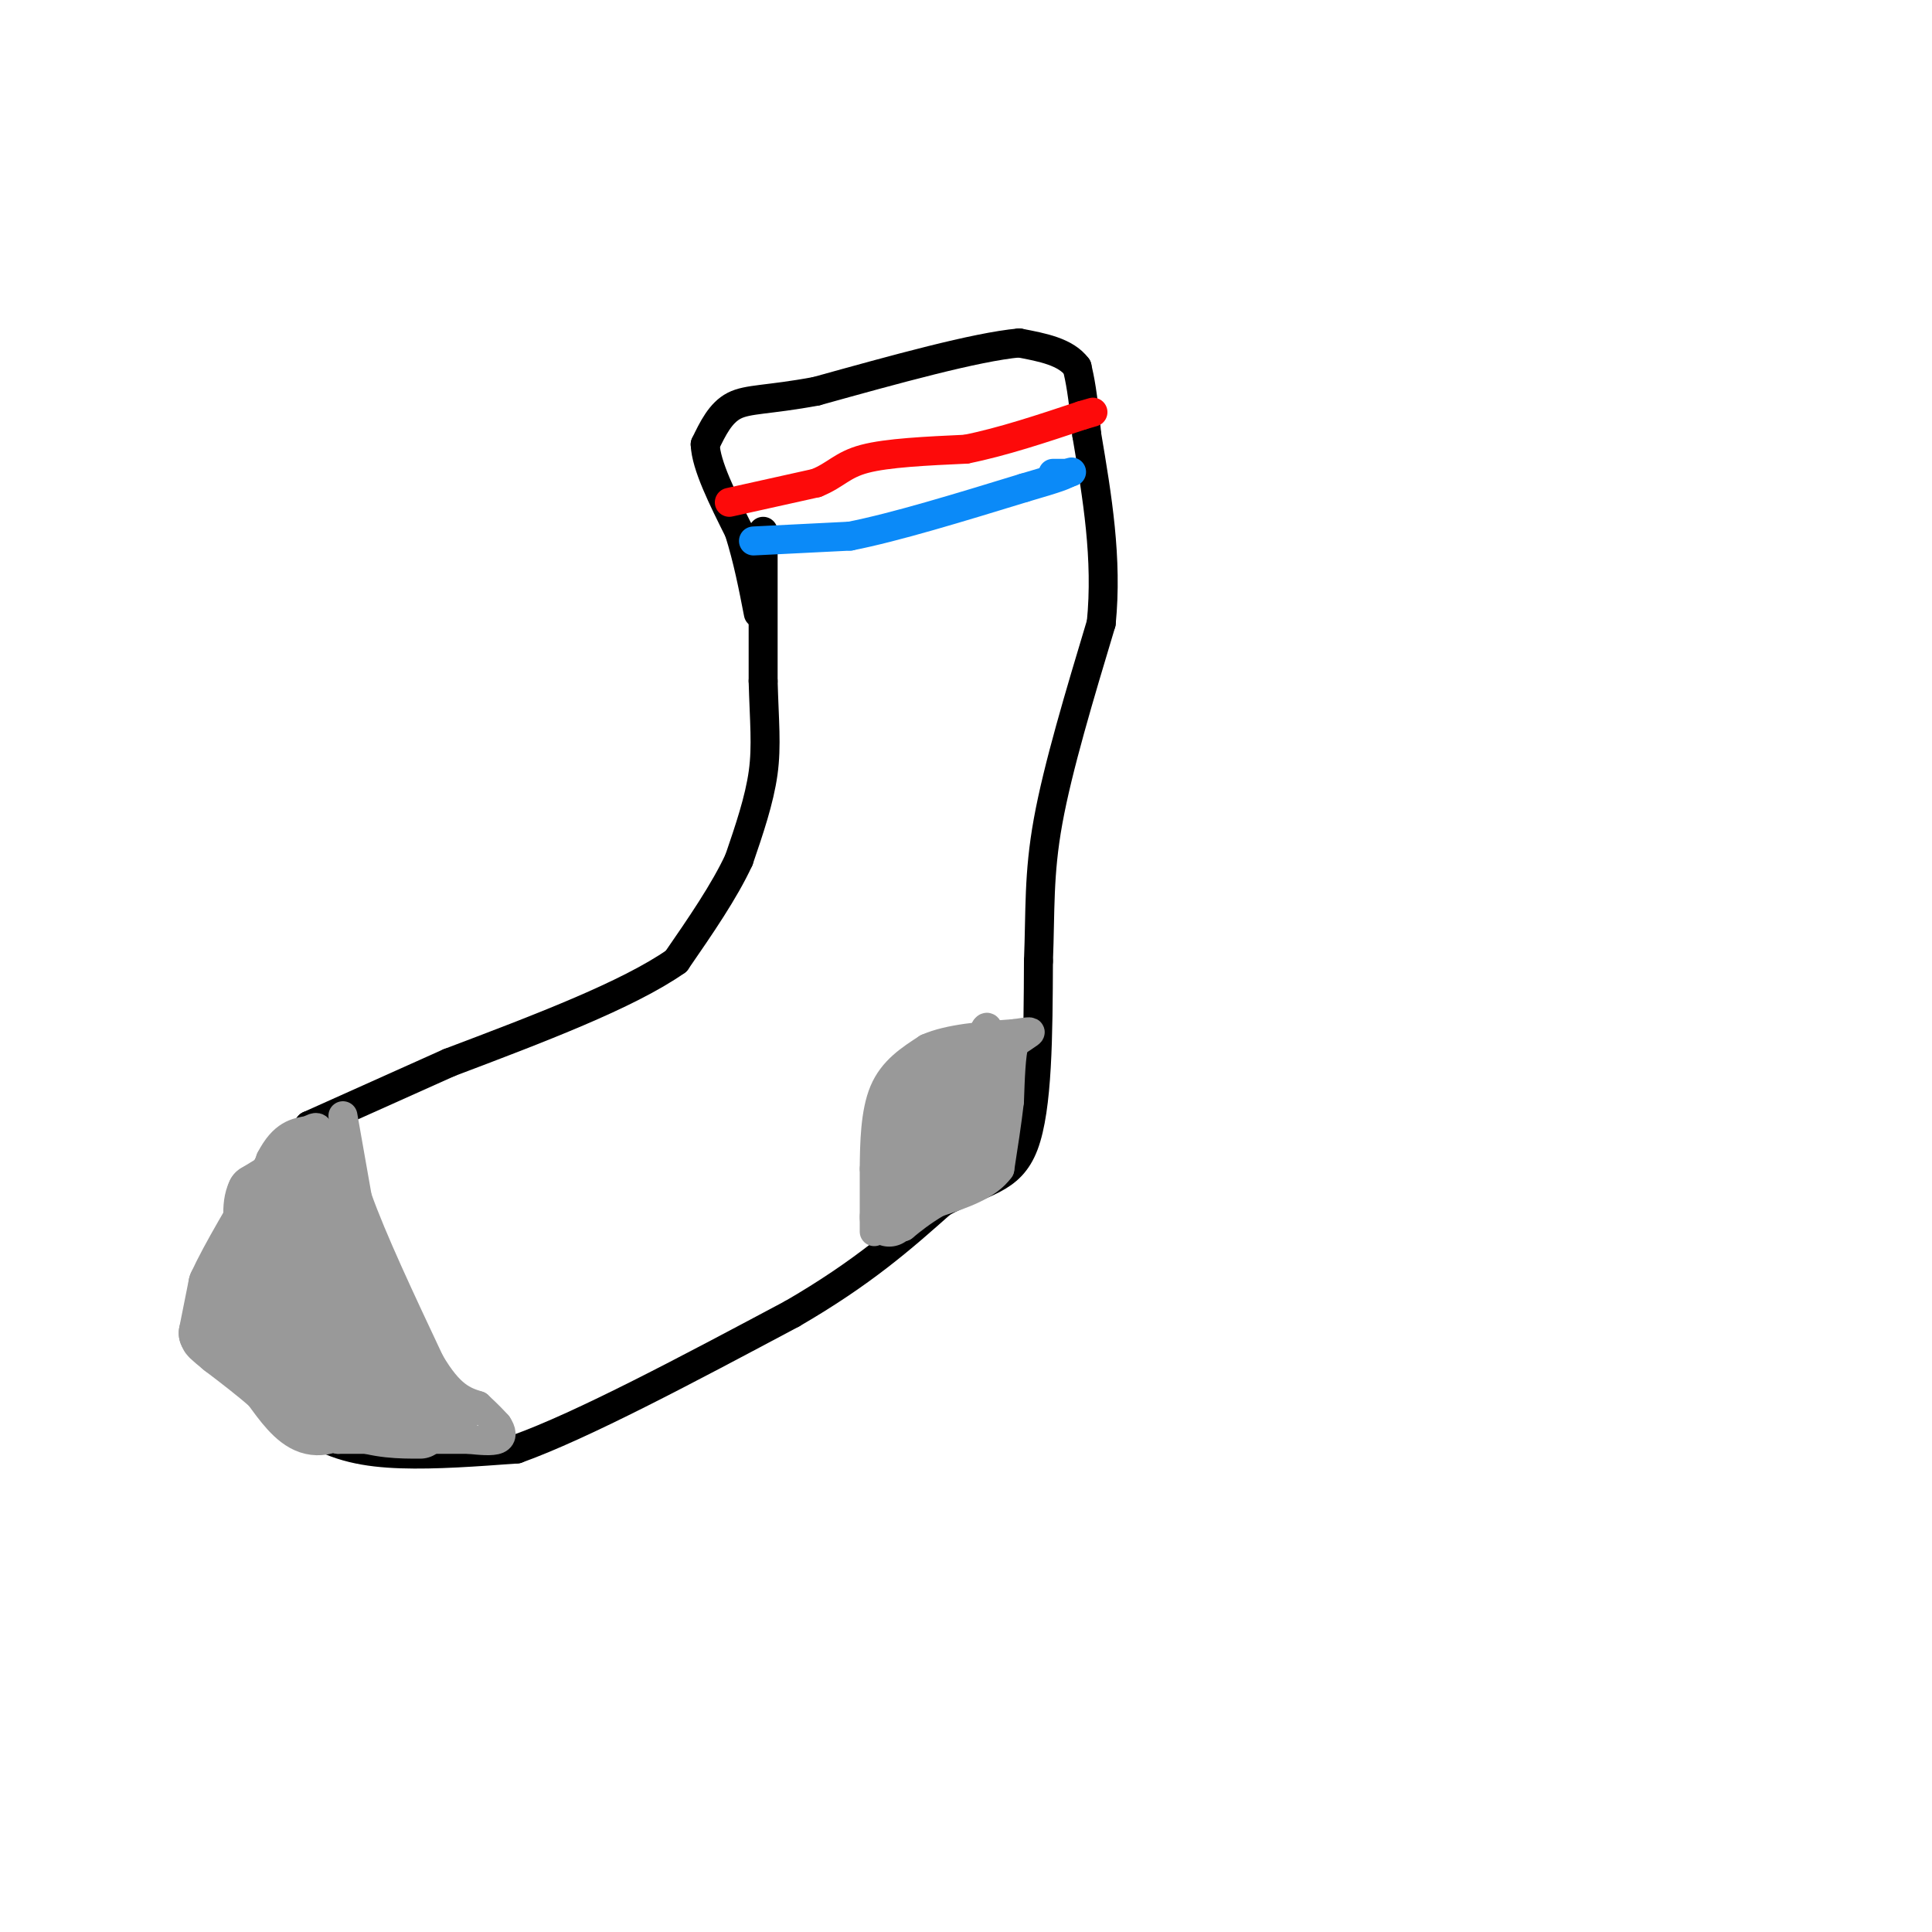 <svg viewBox='0 0 400 400' version='1.1' xmlns='http://www.w3.org/2000/svg' xmlns:xlink='http://www.w3.org/1999/xlink'><g fill='none' stroke='rgb(0,0,0)' stroke-width='6' stroke-linecap='round' stroke-linejoin='round'><path d='M158,110c0.000,0.000 0.000,31.000 0,31'/><path d='M158,141c0.222,8.244 0.778,13.356 0,19c-0.778,5.644 -2.889,11.822 -5,18'/><path d='M153,178c-3.000,6.500 -8.000,13.750 -13,21'/><path d='M140,199c-10.000,7.000 -28.500,14.000 -47,21'/><path d='M93,220c-12.667,5.667 -20.833,9.333 -29,13'/><path d='M64,233c-7.667,8.833 -12.333,24.417 -17,40'/><path d='M47,273c-3.400,7.067 -3.400,4.733 0,7c3.400,2.267 10.200,9.133 17,16'/><path d='M64,296c5.800,3.644 11.800,4.756 19,5c7.200,0.244 15.600,-0.378 24,-1'/><path d='M107,300c13.500,-4.833 35.250,-16.417 57,-28'/><path d='M164,272c14.667,-8.500 22.833,-15.750 31,-23'/><path d='M195,249c8.467,-4.556 14.133,-4.444 17,-12c2.867,-7.556 2.933,-22.778 3,-38'/><path d='M215,199c0.422,-10.533 -0.022,-17.867 2,-29c2.022,-11.133 6.511,-26.067 11,-41'/><path d='M228,129c1.333,-13.333 -0.833,-26.167 -3,-39'/><path d='M225,90c-0.833,-8.833 -1.417,-11.417 -2,-14'/><path d='M223,76c-2.333,-3.167 -7.167,-4.083 -12,-5'/><path d='M211,71c-9.000,0.833 -25.500,5.417 -42,10'/><path d='M169,81c-10.044,1.867 -14.156,1.533 -17,3c-2.844,1.467 -4.422,4.733 -6,8'/><path d='M146,92c0.167,4.333 3.583,11.167 7,18'/><path d='M153,110c1.833,5.833 2.917,11.417 4,17'/></g>
<g fill='none' stroke='rgb(11,138,248)' stroke-width='6' stroke-linecap='round' stroke-linejoin='round'><path d='M156,112c0.000,0.000 20.000,-1.000 20,-1'/><path d='M176,111c9.333,-1.833 22.667,-5.917 36,-10'/><path d='M212,101c7.500,-2.167 8.250,-2.583 9,-3'/><path d='M221,98c1.500,-0.500 0.750,-0.250 0,0'/><path d='M221,98c-0.500,0.000 -1.750,0.000 -3,0'/></g>
<g fill='none' stroke='rgb(253,10,10)' stroke-width='6' stroke-linecap='round' stroke-linejoin='round'><path d='M151,104c0.000,0.000 18.000,-4.000 18,-4'/><path d='M169,100c4.089,-1.644 5.311,-3.756 10,-5c4.689,-1.244 12.844,-1.622 21,-2'/><path d='M200,93c7.500,-1.500 15.750,-4.250 24,-7'/><path d='M224,86c4.000,-1.167 2.000,-0.583 0,0'/></g>
<g fill='none' stroke='rgb(153,153,153)' stroke-width='6' stroke-linecap='round' stroke-linejoin='round'><path d='M181,255c0.000,0.000 0.000,-13.000 0,-13'/><path d='M181,242c0.044,-5.178 0.156,-11.622 2,-16c1.844,-4.378 5.422,-6.689 9,-9'/><path d='M192,217c4.500,-2.000 11.250,-2.500 18,-3'/><path d='M210,214c3.600,-0.556 3.600,-0.444 3,0c-0.600,0.444 -1.800,1.222 -3,2'/><path d='M210,216c-0.667,2.333 -0.833,7.167 -1,12'/><path d='M209,228c-0.500,4.333 -1.250,9.167 -2,14'/><path d='M207,242c-2.500,3.500 -7.750,5.250 -13,7'/><path d='M194,249c-3.333,2.000 -5.167,3.500 -7,5'/><path d='M187,254c-1.667,-1.667 -2.333,-8.333 -3,-15'/><path d='M184,239c0.333,-5.500 2.667,-11.750 5,-18'/><path d='M189,221c0.156,1.378 -1.956,13.822 -2,20c-0.044,6.178 1.978,6.089 4,6'/><path d='M191,247c0.833,-2.833 0.917,-12.917 1,-23'/><path d='M192,224c0.156,-4.511 0.044,-4.289 0,-3c-0.044,1.289 -0.022,3.644 0,6'/><path d='M192,227c1.000,3.500 3.500,9.250 6,15'/><path d='M198,242c2.000,-2.333 4.000,-15.667 6,-29'/><path d='M204,213c1.167,-2.167 1.083,6.917 1,16'/><path d='M205,229c0.778,4.889 2.222,9.111 1,12c-1.222,2.889 -5.111,4.444 -9,6'/><path d='M197,247c-3.310,1.310 -7.083,1.583 -9,2c-1.917,0.417 -1.976,0.976 -1,-3c0.976,-3.976 2.988,-12.488 5,-21'/><path d='M192,225c1.833,-4.667 3.917,-5.833 6,-7'/><path d='M198,218c-0.133,0.378 -3.467,4.822 -4,8c-0.533,3.178 1.733,5.089 4,7'/><path d='M198,233c0.500,3.167 -0.250,7.583 -1,12'/><path d='M197,245c-1.178,2.533 -3.622,2.867 -3,1c0.622,-1.867 4.311,-5.933 8,-10'/><path d='M202,236c2.267,-0.978 3.933,1.578 4,3c0.067,1.422 -1.467,1.711 -3,2'/><path d='M203,241c-1.500,-2.167 -3.750,-8.583 -6,-15'/><path d='M197,226c-1.000,-3.167 -0.500,-3.583 0,-4'/><path d='M71,231c0.000,0.000 3.000,17.000 3,17'/><path d='M74,248c3.000,8.500 9.000,21.250 15,34'/><path d='M89,282c4.167,7.167 7.083,8.083 10,9'/><path d='M99,291c2.333,2.167 3.167,3.083 4,4'/><path d='M103,295c0.889,1.289 1.111,2.511 0,3c-1.111,0.489 -3.556,0.244 -6,0'/><path d='M97,298c-5.500,0.000 -16.250,0.000 -27,0'/><path d='M70,298c-7.333,-1.833 -12.167,-6.417 -17,-11'/><path d='M53,287c-3.756,-2.600 -4.644,-3.600 -5,-7c-0.356,-3.400 -0.178,-9.200 0,-15'/><path d='M48,265c1.333,-6.667 4.667,-15.833 8,-25'/><path d='M56,240c2.667,-5.167 5.333,-5.583 8,-6'/><path d='M64,234c1.667,-1.000 1.833,-0.500 2,0'/><path d='M66,234c0.333,0.333 0.167,1.167 0,2'/><path d='M66,236c-1.333,3.333 -4.667,10.667 -8,18'/><path d='M58,254c-1.833,5.500 -2.417,10.250 -3,15'/><path d='M55,269c-0.833,5.000 -1.417,10.000 -2,15'/><path d='M53,284c-0.978,-0.333 -2.422,-8.667 -2,-14c0.422,-5.333 2.711,-7.667 5,-10'/><path d='M56,260c2.500,-5.333 6.250,-13.667 10,-22'/><path d='M66,238c2.222,-3.867 2.778,-2.533 3,-1c0.222,1.533 0.111,3.267 0,5'/><path d='M69,242c-1.333,4.333 -4.667,12.667 -8,21'/><path d='M61,263c-1.833,7.833 -2.417,16.917 -3,26'/><path d='M58,289c0.833,-0.833 4.417,-15.917 8,-31'/><path d='M66,258c2.000,-6.833 3.000,-8.417 4,-10'/><path d='M70,248c-0.044,-2.622 -2.156,-4.178 -3,-1c-0.844,3.178 -0.422,11.089 0,19'/><path d='M67,266c-0.833,6.667 -2.917,13.833 -5,21'/><path d='M62,287c-1.133,4.200 -1.467,4.200 0,3c1.467,-1.200 4.733,-3.600 8,-6'/><path d='M70,284c1.500,-5.500 1.250,-16.250 1,-27'/><path d='M71,257c0.333,-5.222 0.667,-4.778 0,-3c-0.667,1.778 -2.333,4.889 -4,8'/><path d='M67,262c-1.333,1.733 -2.667,2.067 -3,6c-0.333,3.933 0.333,11.467 1,19'/><path d='M65,287c1.667,4.000 5.333,4.500 9,5'/><path d='M74,292c3.833,1.000 8.917,1.000 14,1'/><path d='M88,293c3.667,0.333 5.833,0.667 8,1'/><path d='M96,294c-3.167,0.333 -15.083,0.667 -27,1'/><path d='M69,295c-5.267,0.156 -4.933,0.044 -4,-3c0.933,-3.044 2.467,-9.022 4,-15'/><path d='M69,277c1.667,-0.833 3.833,4.583 6,10'/><path d='M75,287c1.600,3.067 2.600,5.733 2,2c-0.600,-3.733 -2.800,-13.867 -5,-24'/><path d='M72,265c0.500,-1.500 4.250,6.750 8,15'/><path d='M80,280c2.500,4.333 4.750,7.667 7,11'/><path d='M87,291c-0.500,-2.500 -5.250,-14.250 -10,-26'/><path d='M77,265c-3.022,-6.978 -5.578,-11.422 -5,-9c0.578,2.422 4.289,11.711 8,21'/><path d='M80,277c2.833,6.000 5.917,10.500 9,15'/><path d='M89,292c-0.022,2.778 -4.578,2.222 -10,0c-5.422,-2.222 -11.711,-6.111 -18,-10'/><path d='M61,282c-2.044,-2.222 1.844,-2.778 6,-2c4.156,0.778 8.578,2.889 13,5'/><path d='M80,285c3.500,1.667 5.750,3.333 8,5'/><path d='M88,290c1.500,0.667 1.250,-0.167 1,-1'/></g>
<g fill='none' stroke='rgb(153,153,153)' stroke-width='12' stroke-linecap='round' stroke-linejoin='round'><path d='M75,273c0.000,0.000 4.000,10.000 4,10'/><path d='M79,283c1.822,2.489 4.378,3.711 4,4c-0.378,0.289 -3.689,-0.356 -7,-1'/><path d='M76,286c-2.867,-2.022 -6.533,-6.578 -9,-13c-2.467,-6.422 -3.733,-14.711 -5,-23'/><path d='M62,250c-0.422,-5.000 1.022,-6.000 1,-6c-0.022,-0.000 -1.511,1.000 -3,2'/><path d='M60,246c-1.167,1.667 -2.583,4.833 -4,8'/><path d='M56,254c-0.333,1.833 0.833,2.417 2,3'/><path d='M198,219c0.000,0.000 0.100,0.100 0.1,0.1'/><path d='M198,227c0.000,0.000 0.100,0.100 0.1,0.1'/><path d='M184,252c0.000,0.000 0.100,0.100 0.1,0.1'/><path d='M43,276c0.000,0.000 0.100,0.100 0.1,0.1'/><path d='M43,276c0.000,0.000 2.000,-10.000 2,-10'/><path d='M45,266c2.500,-5.500 7.750,-14.250 13,-23'/><path d='M58,243c2.667,-4.000 2.833,-2.500 3,-1'/><path d='M61,242c-0.833,0.667 -4.417,2.833 -8,5'/><path d='M53,247c-1.333,2.667 -0.667,6.833 0,11'/><path d='M53,258c-0.133,6.200 -0.467,16.200 0,21c0.467,4.800 1.733,4.400 3,4'/><path d='M56,283c2.667,2.167 7.833,5.583 13,9'/><path d='M69,292c1.267,2.422 -2.067,3.978 -5,3c-2.933,-0.978 -5.467,-4.489 -8,-8'/><path d='M56,287c-3.000,-2.667 -6.500,-5.333 -10,-8'/><path d='M46,279c-2.444,-2.000 -3.556,-3.000 -2,-2c1.556,1.000 5.778,4.000 10,7'/><path d='M54,284c4.833,2.833 11.917,6.417 19,10'/><path d='M73,294c5.500,2.000 9.750,2.000 14,2'/></g>
</svg>